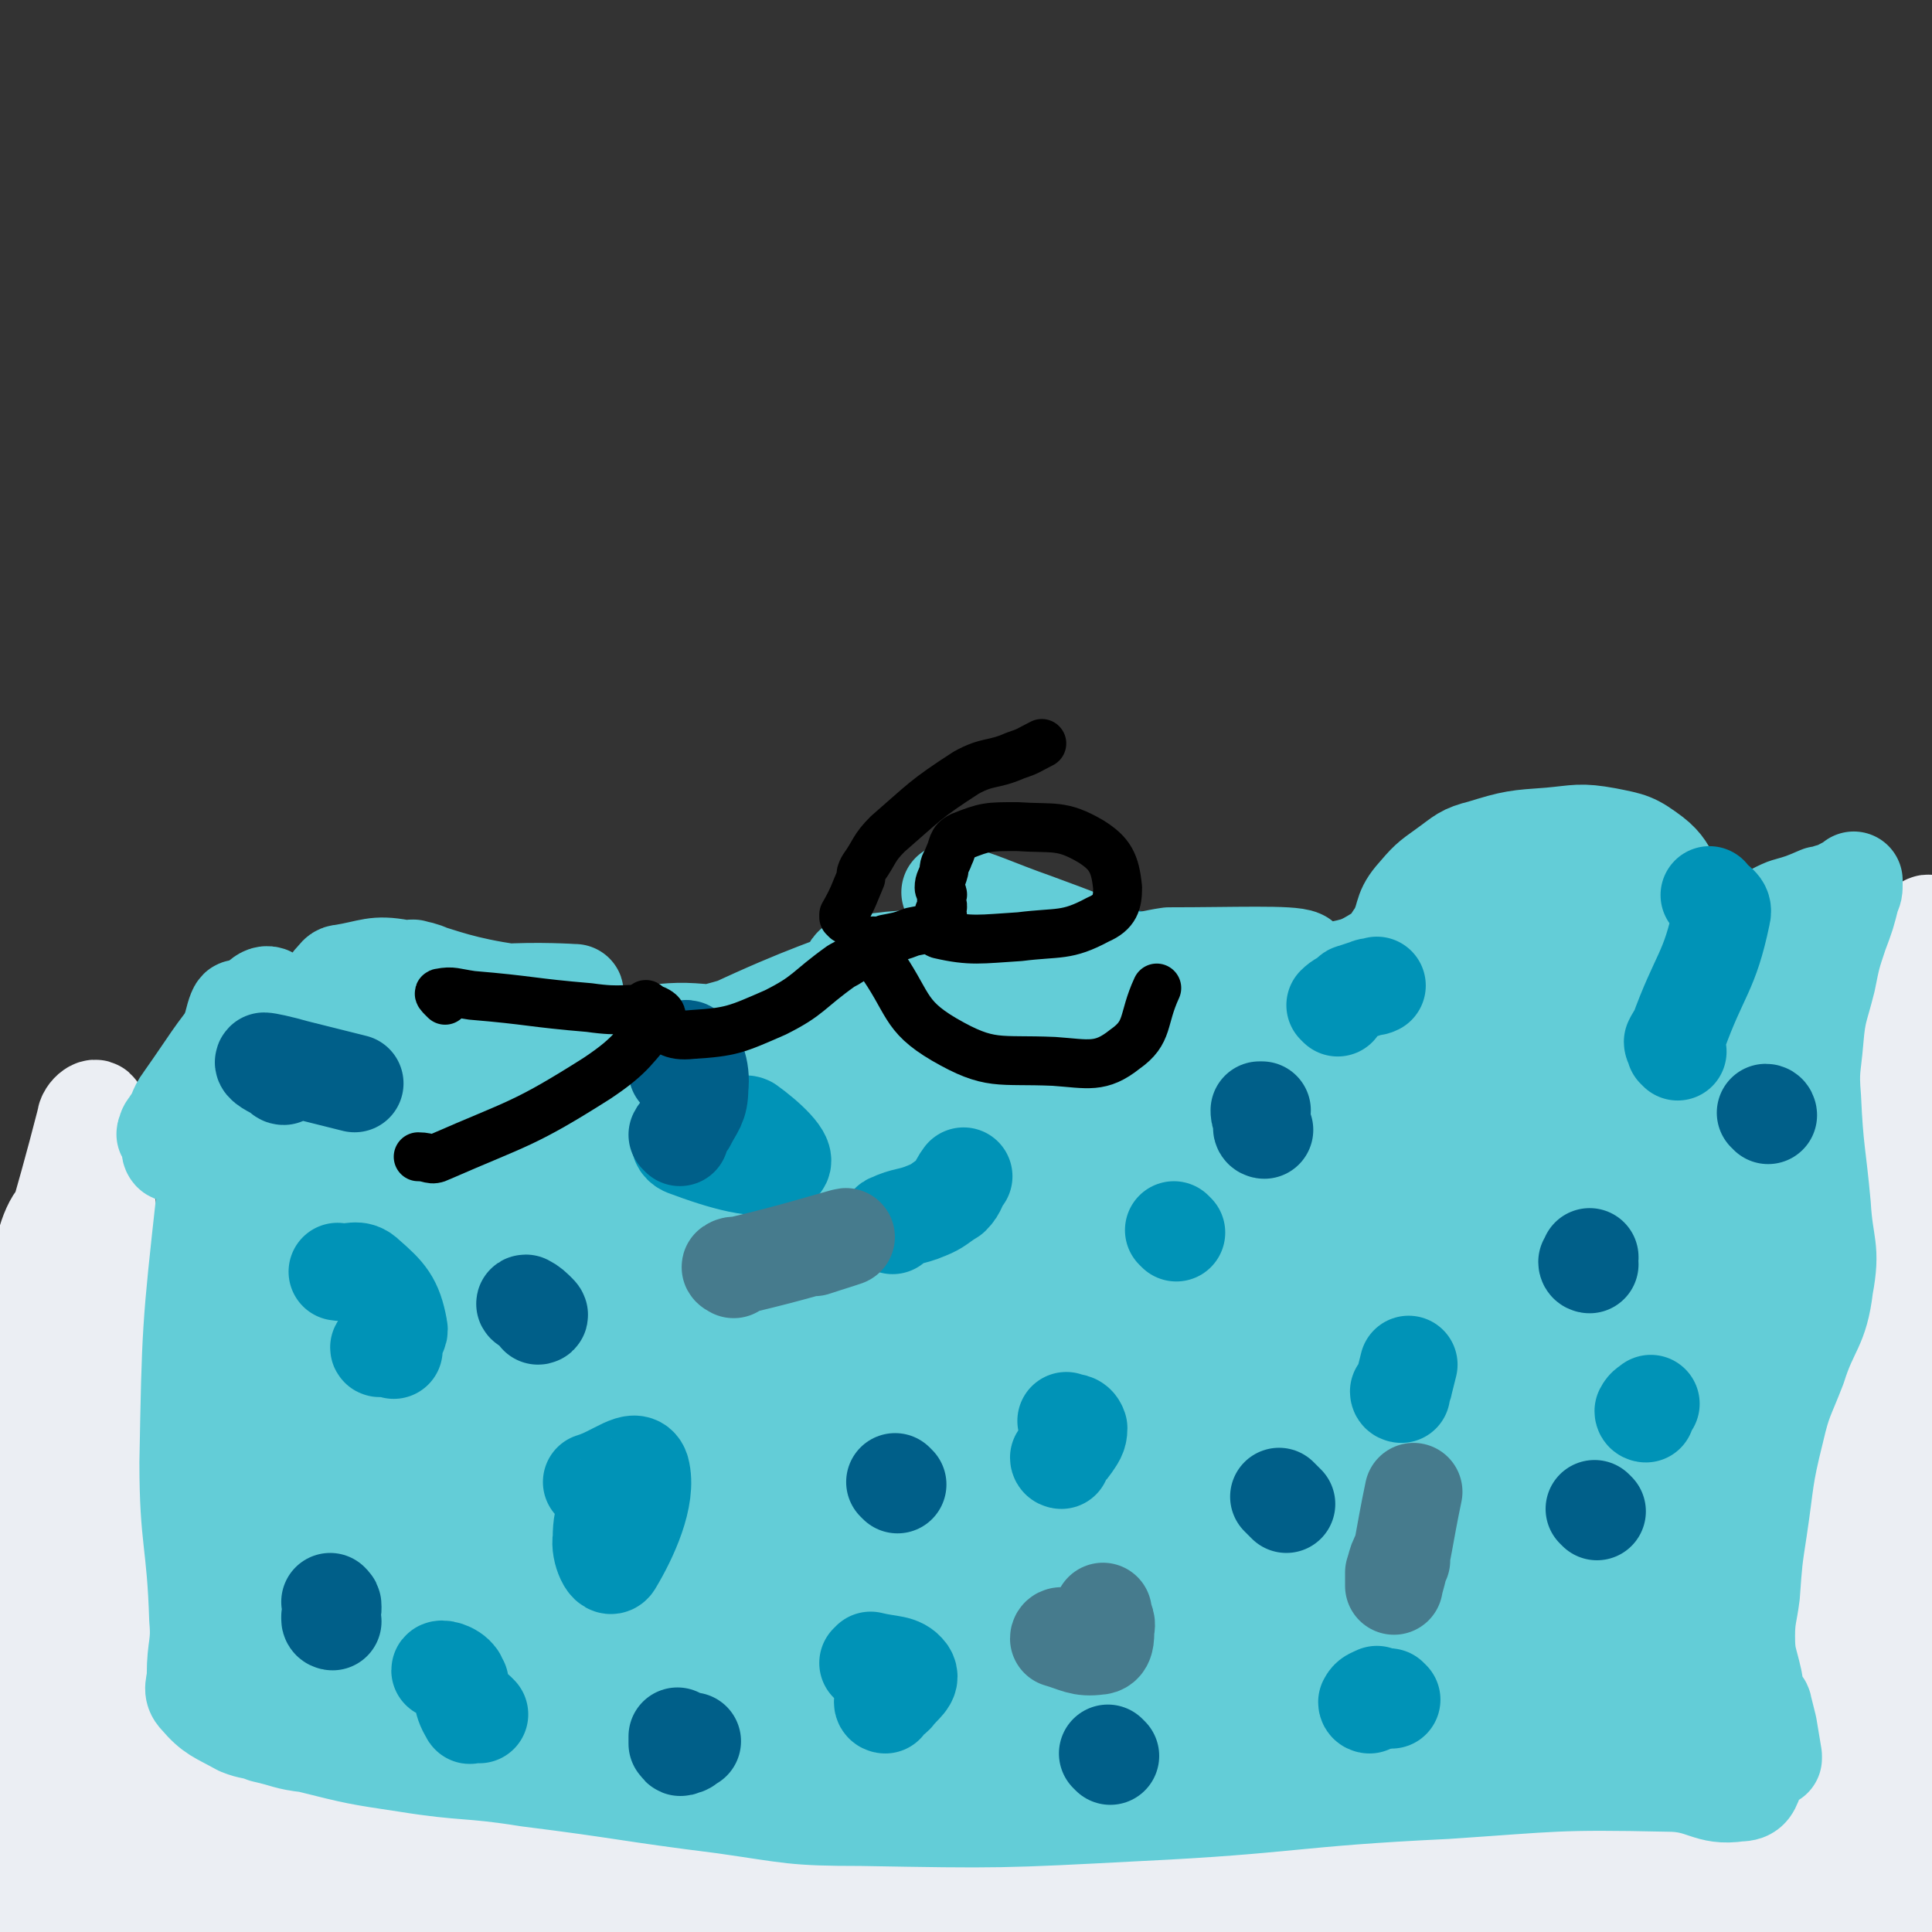 <svg viewBox='0 0 790 790' version='1.1' xmlns='http://www.w3.org/2000/svg' xmlns:xlink='http://www.w3.org/1999/xlink'><rect x="0" y="0" width="790" height="790" fill="#333333" stroke="none"/><g fill='none' stroke='#EBEEF3' stroke-width='40' stroke-linecap='round' stroke-linejoin='round'><path d='M31,765c-1,0 -2,-1 -1,-1 13,2 14,4 29,6 25,3 25,5 50,5 70,0 108,0 141,-5 12,-2 -25,-8 -51,-8 -51,0 -52,1 -103,7 -47,5 -46,7 -93,15 '/><path d='M1,786c-1,0 -2,-1 -1,-1 6,-1 7,0 14,0 76,-11 78,-8 153,-22 5,-1 11,-7 7,-8 -23,-7 -36,8 -61,-8 -62,-39 -86,-41 -113,-100 -18,-41 9,-52 24,-102 1,-6 9,-15 8,-9 -6,83 -15,93 -22,186 -2,39 -2,73 4,79 5,4 17,-29 19,-60 7,-108 3,-110 1,-219 -1,-14 -3,-25 -7,-26 -4,-1 -9,10 -10,22 -12,119 -19,131 -18,240 0,10 17,7 21,-2 21,-54 25,-61 29,-123 6,-88 -2,-94 -9,-178 0,-4 -5,0 -5,3 -20,78 -27,79 -35,158 -6,64 0,67 5,130 0,5 6,12 7,8 13,-50 22,-58 21,-115 0,-47 -9,-49 -23,-92 -2,-5 -9,-9 -9,-4 -3,64 -18,76 1,142 18,61 28,73 73,111 19,15 29,2 56,-4 52,-12 89,-18 102,-33 7,-9 -31,-12 -62,-15 -46,-6 -60,-10 -92,-4 -8,2 1,19 12,20 164,14 169,0 338,11 56,4 76,13 111,19 7,2 -13,-2 -25,-3 -136,-13 -138,-20 -272,-26 -14,0 -35,13 -24,14 79,9 102,9 204,7 135,-3 144,-9 270,-19 4,0 -5,-1 -10,0 -118,9 -118,12 -236,20 -153,9 -153,7 -306,14 -4,0 -13,0 -9,0 58,-7 67,-8 133,-15 113,-13 190,-19 226,-26 19,-4 -58,2 -116,3 -105,1 -106,5 -211,0 -65,-3 -65,-6 -130,-16 -15,-2 -40,-10 -30,-8 41,9 65,24 133,30 130,13 131,3 262,9 26,1 26,2 52,5 7,1 18,3 13,3 -73,-8 -84,-16 -169,-21 -67,-3 -83,1 -134,6 -7,1 9,5 18,5 67,2 67,-1 134,-1 160,-1 160,-1 320,0 20,0 28,1 40,1 3,1 -5,1 -10,1 -122,0 -122,-4 -244,0 -33,1 -69,7 -65,10 4,3 40,1 81,3 133,5 134,9 266,10 9,0 24,-7 16,-8 -86,-12 -102,-11 -204,-17 -28,-2 -74,0 -56,1 92,3 138,5 277,7 27,0 60,0 54,-3 -9,-4 -42,-8 -84,-11 -76,-7 -105,-10 -153,-11 -11,0 17,9 35,9 72,0 72,-5 145,-9 28,-1 32,0 57,0 2,0 -2,0 -4,0 -23,-2 -39,-5 -45,-3 -4,1 15,8 25,9 4,0 2,-5 2,-9 10,-91 26,-138 20,-182 -2,-17 -36,27 -37,60 -3,74 19,132 30,155 5,12 1,-42 3,-85 2,-53 2,-53 3,-107 2,-88 2,-88 4,-176 0,0 0,-1 0,-1 -10,80 -20,81 -20,161 0,48 9,48 19,96 0,3 1,7 1,5 0,-46 0,-51 0,-101 0,-79 0,-79 0,-157 0,-21 3,-38 0,-41 -2,-3 -10,13 -11,28 -7,68 -7,69 -6,137 1,9 5,8 9,16 '/></g>
<g fill='none' stroke='#0093B7' stroke-width='40' stroke-linecap='round' stroke-linejoin='round'><path d='M78,461c-1,0 -1,-1 -1,-1 -1,0 -1,1 -2,0 -1,0 -2,0 -1,-1 10,-9 11,-9 23,-18 17,-13 15,-16 34,-26 18,-10 20,-15 40,-15 18,1 17,11 35,17 28,8 29,9 58,10 22,2 23,2 45,-4 22,-6 21,-12 43,-20 17,-7 18,-6 36,-9 24,-4 24,-5 48,-6 12,0 12,2 25,4 0,0 0,0 1,0 '/></g>
<g fill='none' stroke='#63CDD7' stroke-width='40' stroke-linecap='round' stroke-linejoin='round'><path d='M69,464c-1,0 -2,0 -1,-1 0,-2 1,-2 2,-4 3,-4 2,-5 5,-9 12,-17 11,-17 24,-33 5,-6 8,-11 11,-10 3,2 5,9 2,15 -10,18 -14,17 -28,34 -7,8 -16,12 -14,15 1,2 11,1 18,-5 27,-22 27,-24 49,-50 3,-4 5,-10 2,-10 -6,0 -11,3 -19,9 -6,5 -13,13 -11,12 3,-1 11,-7 20,-16 4,-4 3,-5 7,-10 2,-2 2,-3 4,-3 12,-2 13,-4 24,-2 14,3 15,4 27,13 11,7 8,11 18,19 6,5 14,8 14,7 1,0 -6,-5 -12,-10 -17,-13 -17,-14 -34,-26 -4,-3 -11,-3 -8,-3 13,4 20,7 40,10 13,2 27,0 26,0 -1,0 -15,-1 -30,0 -23,2 -37,2 -44,6 -4,2 9,6 20,8 47,7 57,6 95,9 4,1 -6,-2 -11,-2 -51,-4 -51,-5 -102,-7 -4,0 -12,2 -8,2 50,7 58,9 117,12 23,2 43,1 46,-3 3,-2 -17,-8 -35,-9 -15,-1 -32,4 -31,5 0,0 17,2 33,-3 36,-9 35,-12 70,-26 4,-2 13,-6 9,-4 -25,10 -34,12 -66,27 -5,2 -13,6 -9,6 39,-3 47,-6 94,-13 15,-2 33,-5 30,-6 -6,-1 -24,0 -48,1 -19,2 -42,4 -37,4 9,1 34,4 66,-1 29,-6 56,-15 56,-20 -1,-5 -29,-1 -58,0 -21,0 -27,0 -43,3 -2,0 2,4 6,4 49,4 50,3 100,3 3,0 7,-2 5,-3 -26,-9 -31,-9 -63,-17 -3,0 -11,1 -8,1 32,6 39,8 77,12 9,1 15,-2 17,-1 1,0 -6,1 -11,3 -1,1 -1,2 -2,3 '/><path d='M431,411c0,0 -2,-1 -1,-1 7,0 8,1 15,1 35,0 39,2 69,-2 3,0 1,-6 -2,-7 -30,-8 -32,-6 -64,-12 -14,-2 -35,-4 -28,-3 15,3 36,10 72,11 20,1 43,-5 40,-6 -4,-2 -27,-1 -54,-1 -7,1 -8,2 -15,2 -2,0 -1,-1 -3,-1 -18,-8 -18,-8 -37,-15 -17,-6 -22,-9 -34,-12 -2,-1 3,3 6,5 23,11 23,11 47,19 16,6 16,5 33,8 13,3 13,3 26,4 10,2 10,2 20,1 13,-1 13,-1 25,-5 9,-2 10,-2 18,-7 4,-2 4,-4 7,-8 4,-7 2,-9 7,-15 6,-7 6,-7 13,-12 7,-5 7,-6 15,-8 13,-4 14,-4 28,-5 11,-1 12,-2 23,0 10,2 11,2 19,8 9,7 5,12 15,18 9,7 10,6 21,8 4,1 4,0 8,-1 5,-1 5,-2 10,-4 7,-2 7,-2 14,-5 2,0 2,0 4,-1 4,-1 3,-1 7,-3 1,0 1,0 2,-1 1,0 1,-1 1,-1 0,0 0,1 0,1 0,3 0,3 -1,5 -2,8 -2,8 -5,16 -3,9 -3,9 -5,19 -3,12 -4,12 -5,24 -1,12 -2,12 -1,24 1,22 2,22 4,44 1,17 4,17 1,33 -2,17 -6,17 -11,33 -5,13 -6,13 -9,26 -5,20 -4,20 -7,40 -2,13 -2,13 -3,27 -1,8 -2,9 -2,17 0,9 1,9 3,18 1,6 1,6 2,12 2,7 2,7 4,13 1,4 1,5 2,7 0,0 0,-1 0,-1 -1,-6 -1,-6 -2,-12 -1,-4 -1,-4 -2,-8 0,-1 -1,-2 -2,-1 0,0 1,1 1,3 1,6 1,6 1,12 -1,7 0,8 -3,14 -2,5 -2,7 -7,7 -13,2 -14,-4 -29,-4 -46,-1 -46,0 -91,3 -63,3 -63,6 -125,9 -57,3 -57,3 -114,2 -28,0 -28,-1 -56,-5 -40,-5 -40,-6 -80,-11 -25,-4 -25,-2 -50,-6 -20,-3 -20,-3 -40,-8 -9,-1 -9,-2 -18,-4 -5,-2 -5,-1 -10,-3 -9,-5 -11,-5 -17,-12 -3,-3 -1,-5 -1,-9 0,-12 2,-12 1,-23 -1,-32 -4,-32 -4,-64 1,-54 1,-55 7,-109 4,-38 13,-86 14,-75 2,20 -11,70 -8,138 4,69 7,74 23,136 2,5 9,4 12,-1 17,-32 27,-35 27,-72 0,-78 -1,-108 -27,-157 -9,-15 -40,6 -41,28 -4,66 9,76 31,148 7,24 16,49 26,43 14,-10 23,-37 21,-74 -3,-74 -18,-157 -30,-149 -16,11 -26,96 -25,187 0,33 10,38 28,61 5,6 18,7 19,-2 6,-90 8,-100 -5,-196 -5,-37 -21,-76 -31,-69 -13,9 -24,54 -14,102 13,63 27,92 59,120 13,11 27,-18 30,-42 6,-47 2,-53 -13,-101 -11,-36 -34,-73 -38,-68 -4,5 -2,53 21,88 22,32 33,43 69,46 41,2 92,-18 85,-36 -8,-25 -55,-32 -114,-51 -40,-13 -69,-17 -84,-15 -8,1 17,15 38,20 82,21 84,23 168,30 36,4 80,-7 72,-9 -13,-3 -58,-9 -113,-1 -90,15 -134,23 -178,47 -15,8 29,15 59,18 38,3 40,4 77,-6 48,-14 94,-19 93,-41 -1,-24 -49,-25 -98,-52 -33,-19 -34,-18 -66,-40 -11,-7 -9,-9 -19,-18 -3,-2 -2,-3 -6,-5 -6,-5 -6,-10 -12,-8 -15,5 -26,5 -29,20 -7,45 -25,77 8,100 60,43 90,33 177,34 49,1 54,-10 97,-29 6,-3 8,-12 2,-15 -69,-29 -75,-31 -152,-49 -31,-7 -60,-8 -64,0 -4,7 20,23 47,31 101,28 110,36 208,41 17,1 36,-24 22,-30 -65,-30 -89,-25 -180,-42 -17,-4 -37,1 -35,0 2,0 21,1 42,-1 115,-10 116,-8 231,-23 31,-4 73,-15 61,-14 -25,3 -68,8 -136,22 -94,20 -93,23 -187,46 -25,7 -42,5 -51,14 -5,5 10,13 24,14 105,8 107,5 213,4 41,-1 86,-3 81,-7 -6,-5 -51,-13 -102,-11 -84,4 -115,16 -168,23 -12,2 19,0 37,-4 36,-9 39,-6 71,-22 16,-8 40,-22 27,-25 -64,-15 -90,-6 -180,-12 -28,-2 -28,-2 -56,-5 -5,0 -12,-3 -9,-2 8,5 14,9 30,16 61,25 60,33 123,48 55,12 57,5 113,7 12,0 13,0 24,-3 4,-1 4,-3 8,-5 0,0 0,0 0,-1 '/><path d='M102,468c-1,0 -2,-1 -1,-1 0,0 1,1 2,2 32,13 30,17 63,26 46,11 47,16 94,13 67,-3 67,-12 133,-26 24,-5 24,-6 47,-12 0,0 0,-1 0,-1 -40,-3 -40,-4 -79,-6 -31,-2 -31,-1 -61,-2 -37,-1 -63,-5 -74,-3 -7,1 19,8 40,9 92,7 92,6 185,8 38,1 38,0 76,-1 0,0 2,0 1,-1 -47,-5 -49,-7 -97,-10 -72,-4 -72,-1 -143,-2 -16,0 -44,1 -32,0 65,-5 93,-7 186,-11 58,-2 59,-1 117,0 15,0 37,2 30,3 -25,4 -47,6 -93,7 -103,1 -103,-6 -206,-3 -54,2 -54,5 -109,13 -6,1 -17,4 -12,4 32,0 43,-3 86,-3 81,0 82,0 163,3 25,2 25,4 49,6 1,1 1,0 2,0 '/><path d='M179,460c0,0 -2,-1 -1,-1 4,1 4,2 9,2 62,1 62,0 124,-1 53,0 53,-1 106,-1 40,0 40,0 80,1 29,1 47,9 59,3 6,-3 -9,-16 -23,-21 -55,-15 -58,-13 -115,-19 -16,-2 -39,0 -31,3 32,11 56,14 112,25 37,7 37,7 74,11 4,1 10,0 7,-1 -18,-11 -22,-19 -48,-24 -36,-7 -70,-8 -75,-2 -5,6 25,20 54,26 36,8 39,6 76,3 10,-1 26,-10 18,-11 -49,-4 -84,-4 -133,1 -8,1 9,8 19,9 31,3 32,2 63,-2 47,-5 87,-11 94,-17 5,-4 -37,-7 -71,-2 -47,7 -93,17 -92,25 1,9 48,12 96,11 46,-1 59,-7 93,-15 5,-1 -7,-5 -14,-5 -59,6 -65,6 -119,18 -4,1 -1,8 3,9 39,3 42,3 83,-1 33,-3 59,-5 65,-15 5,-7 -21,-15 -45,-19 -53,-8 -100,-9 -108,-4 -7,3 40,23 79,20 45,-3 76,-10 89,-33 8,-16 -19,-42 -47,-45 -48,-4 -73,5 -107,31 -13,10 -2,41 13,41 35,-2 73,-24 87,-46 7,-10 -24,-23 -45,-19 -37,8 -73,34 -72,43 0,8 39,5 72,-7 38,-14 66,-31 70,-45 3,-9 -41,-15 -56,-1 -18,17 -24,50 -9,65 15,17 68,15 69,-1 2,-22 -28,-45 -63,-74 -8,-7 -24,-7 -22,2 13,46 19,75 53,108 13,12 36,0 41,-18 11,-38 -3,-67 -8,-93 -1,-8 -6,12 -4,24 7,40 9,61 24,79 6,7 16,-11 19,-27 7,-33 4,-64 1,-70 -2,-4 -8,24 -12,49 -6,45 -9,45 -8,90 0,27 3,50 10,53 6,2 15,-20 16,-43 3,-53 2,-100 -7,-108 -7,-6 -21,40 -24,82 -7,90 -1,94 4,183 1,3 6,4 7,1 8,-53 7,-56 11,-113 4,-55 13,-121 5,-110 -13,16 -27,81 -47,164 -9,40 -8,41 -12,80 0,2 3,4 4,2 16,-30 18,-31 31,-65 12,-27 21,-65 19,-56 -5,17 -17,54 -32,109 -2,6 3,14 -2,12 -46,-14 -48,-37 -101,-43 -75,-8 -78,12 -156,15 -81,3 -81,-1 -162,-3 -23,-1 -23,-2 -47,-3 -2,0 -6,1 -4,2 25,8 34,14 57,17 5,0 4,-11 -1,-12 -43,-7 -49,-5 -96,-3 -5,0 -13,7 -8,7 107,5 130,0 232,3 7,0 -7,4 -14,3 -78,-2 -78,-3 -156,-8 -41,-3 -49,-5 -83,-7 -4,0 4,2 9,3 136,12 138,22 273,22 39,0 78,-8 76,-22 -3,-17 -40,-32 -85,-39 -104,-16 -169,-8 -213,-9 -19,0 43,10 87,8 86,-3 93,5 172,-18 23,-7 48,-37 31,-41 -62,-12 -97,-7 -188,10 -56,10 -95,28 -106,45 -6,11 36,15 70,9 126,-20 222,-52 251,-61 17,-5 -79,18 -157,33 -88,16 -88,15 -175,30 -5,0 -13,0 -9,0 57,11 65,18 130,21 98,5 180,4 196,-3 12,-5 -70,-26 -139,-21 -78,5 -136,17 -154,40 -11,15 46,33 95,35 86,4 91,-4 176,-23 25,-6 59,-25 45,-27 -45,-5 -84,-3 -163,13 -50,10 -77,24 -95,39 -8,6 22,6 43,3 122,-21 135,-23 242,-52 7,-2 -5,-11 -13,-10 -71,7 -117,8 -145,26 -13,8 30,20 63,26 41,7 45,9 85,1 52,-11 107,-12 101,-40 -8,-43 -79,-102 -129,-103 -32,0 -48,65 -34,101 13,32 47,37 88,35 30,-2 70,-42 55,-43 -32,-3 -133,22 -149,34 -10,8 50,14 97,7 41,-5 84,-16 79,-30 -7,-17 -53,-13 -104,-32 -42,-17 -68,-9 -82,-41 -13,-30 29,-86 28,-82 -2,5 -42,74 -32,101 6,16 55,9 64,-14 14,-40 2,-99 -18,-112 -15,-10 -47,28 -53,65 -7,46 16,108 26,100 13,-11 23,-73 19,-138 -1,-22 -28,-49 -28,-37 -2,35 -7,84 24,132 18,27 74,39 73,19 -2,-46 -53,-124 -79,-153 -11,-12 -16,45 4,71 43,57 98,100 122,94 19,-4 -9,-63 -37,-113 -11,-21 -33,-40 -40,-30 -12,17 -12,46 2,82 16,43 54,91 58,77 6,-20 -15,-97 -39,-145 -5,-11 -22,13 -20,29 4,51 16,86 33,107 8,9 21,-24 16,-47 -12,-53 -54,-115 -51,-104 4,18 26,101 66,162 8,11 29,-3 29,-17 1,-48 -21,-54 -25,-109 -3,-34 5,-81 11,-68 13,27 15,76 27,148 0,1 -3,0 -3,-1 -14,-40 -10,-42 -26,-82 -6,-16 -18,-41 -18,-31 2,37 1,73 23,124 5,13 24,14 32,4 13,-16 10,-27 10,-56 1,-41 -4,-68 -9,-82 -3,-7 -11,21 -8,41 3,27 20,56 19,53 -2,-4 -10,-36 -26,-68 -6,-12 -19,-28 -18,-20 7,32 13,73 35,100 7,9 26,-13 24,-28 -4,-27 -18,-28 -36,-56 -1,-1 -1,-1 -2,-3 '/></g>
<g fill='none' stroke='#0093B7' stroke-width='40' stroke-linecap='round' stroke-linejoin='round'><path d='M281,461c0,0 -1,-2 -1,-1 -1,3 -4,7 0,9 16,6 30,10 39,7 4,-2 -6,-11 -13,-16 -2,-1 -3,1 -7,2 '/><path d='M255,609c0,0 -1,-2 -1,-1 -5,9 -8,10 -8,21 -1,5 3,14 5,10 6,-10 14,-27 11,-38 -2,-6 -10,2 -20,5 '/><path d='M161,552c0,0 -1,-1 -1,-1 -2,-1 -5,1 -5,0 2,-4 9,-4 8,-8 -2,-11 -5,-14 -13,-21 -4,-4 -6,-1 -12,-2 '/><path d='M196,701c0,0 -1,-1 -1,-1 -2,0 -3,2 -3,1 -4,-6 -2,-9 -5,-15 -2,-3 -7,-4 -7,-3 1,0 4,2 8,5 '/><path d='M434,597c0,0 -1,0 -1,-1 2,-3 3,-2 5,-5 2,-3 3,-4 3,-7 -1,-3 -3,-2 -5,-3 '/><path d='M362,697c0,0 -1,0 -1,-1 2,-1 3,-1 5,-3 3,-4 7,-6 5,-9 -3,-4 -7,-3 -15,-5 0,0 0,0 -1,1 '/><path d='M365,501c0,0 -2,-1 -1,-1 6,-3 8,-2 15,-5 5,-2 5,-3 10,-6 3,-3 2,-4 5,-8 '/><path d='M547,412c0,0 -1,-1 -1,-1 2,-2 3,-2 6,-4 0,0 0,-1 1,-1 3,-1 3,-1 6,-2 2,-1 2,0 4,-1 '/><path d='M573,570c0,0 -1,0 -1,-1 0,0 1,0 1,-1 0,-1 1,-1 1,-2 1,-4 1,-4 2,-8 '/><path d='M481,504c0,0 -1,-1 -1,-1 '/><path d='M569,695c0,0 -1,-1 -1,-1 '/><path d='M560,697c0,0 -1,0 -1,-1 1,-2 2,-2 4,-3 '/><path d='M673,578c0,0 -1,0 -1,-1 1,-2 2,-2 3,-3 '/><path d='M686,430c0,0 0,0 -1,-1 0,-1 -1,-2 -1,-3 1,-2 1,-2 2,-3 9,-25 13,-25 18,-49 1,-4 -2,-4 -5,-8 '/></g>
<g fill='none' stroke='#005F89' stroke-width='40' stroke-linecap='round' stroke-linejoin='round'><path d='M278,465c0,0 -1,-1 -1,-1 1,-2 2,-2 4,-5 3,-6 5,-7 5,-14 1,-8 -2,-14 -5,-16 -2,-1 -2,5 -4,9 '/><path d='M216,534c0,0 -2,-1 -1,-1 2,1 3,2 5,4 1,1 0,1 0,1 '/><path d='M136,663c0,0 -1,0 -1,-1 0,0 0,0 0,-1 1,-2 1,-2 1,-4 0,-1 0,-1 -1,-2 '/><path d='M278,711c0,0 -1,-1 -1,-1 0,1 0,1 0,3 0,0 0,0 0,0 1,1 1,2 2,1 2,0 2,-1 4,-2 '/><path d='M367,607c0,0 -1,-1 -1,-1 '/><path d='M116,440c-1,0 -1,-1 -1,-1 -4,-2 -8,-4 -7,-5 1,0 6,1 13,3 12,3 12,3 24,6 '/><path d='M517,462c0,0 -1,0 -1,-1 0,-2 0,-2 0,-4 -1,-1 -1,-2 -1,-3 0,0 0,0 1,0 '/><path d='M526,615c0,0 0,0 -1,-1 -1,-1 -2,-2 -2,-2 0,0 1,1 2,2 '/><path d='M454,718c0,0 -1,-1 -1,-1 '/><path d='M653,618c0,0 -1,-1 -1,-1 '/><path d='M650,517c0,0 -1,0 -1,-1 0,0 1,0 1,-1 0,0 0,0 0,-1 '/><path d='M723,456c0,0 0,-1 -1,-1 '/></g>
<g fill='none' stroke='#000000' stroke-width='20' stroke-linecap='round' stroke-linejoin='round'><path d='M182,409c0,0 -1,-1 -1,-1 -1,-1 -2,-2 -1,-2 5,-1 6,0 13,1 24,2 24,3 48,5 14,2 14,0 27,1 2,1 3,2 2,3 -11,12 -11,15 -26,25 -30,19 -32,18 -64,32 -4,2 -4,0 -9,0 '/><path d='M265,412c0,0 -1,-2 -1,-1 0,2 -1,4 2,6 7,4 8,7 17,6 16,-1 18,-2 34,-9 14,-7 13,-9 27,-19 6,-3 5,-4 11,-7 3,-2 3,-2 7,-4 5,-1 6,-1 11,-3 5,-1 6,-1 11,-3 1,0 1,-1 1,-1 1,-3 0,-3 0,-5 1,-2 0,-2 0,-3 0,-1 0,-1 0,-2 0,-1 1,-1 0,-2 0,-1 -1,-1 -1,-2 0,-3 1,-3 2,-7 0,-3 1,-3 2,-6 2,-4 1,-6 5,-8 10,-4 11,-4 23,-4 15,1 18,-1 30,6 8,5 10,9 11,19 0,6 -1,10 -8,13 -13,7 -16,5 -32,7 -16,1 -20,2 -33,-1 -3,-1 0,-4 0,-9 '/><path d='M358,386c0,0 -1,-2 -1,-1 1,3 0,4 2,7 13,18 10,23 27,33 19,11 22,8 45,9 14,1 19,3 29,-5 10,-7 7,-12 13,-25 '/><path d='M346,376c0,0 -1,-1 -1,-1 0,0 0,0 0,-1 4,-7 4,-8 7,-15 0,-2 0,-2 1,-4 5,-7 4,-8 10,-14 15,-13 15,-14 32,-25 9,-5 11,-3 20,-7 6,-2 5,-2 11,-5 '/></g>
<g fill='none' stroke='#467B8D' stroke-width='40' stroke-linecap='round' stroke-linejoin='round'><path d='M573,638c0,0 0,-1 -1,-1 -1,2 -1,3 -2,6 0,2 0,7 0,5 4,-14 4,-19 8,-38 '/><path d='M435,670c0,0 0,-1 -1,-1 0,0 -1,0 -1,1 7,2 9,4 16,3 3,0 3,-3 3,-7 1,-3 -1,-4 -1,-7 '/><path d='M300,519c0,0 -2,-1 -1,-1 1,-1 2,0 5,-1 21,-5 30,-8 41,-11 4,-1 -6,2 -12,4 '/></g>
</svg>
